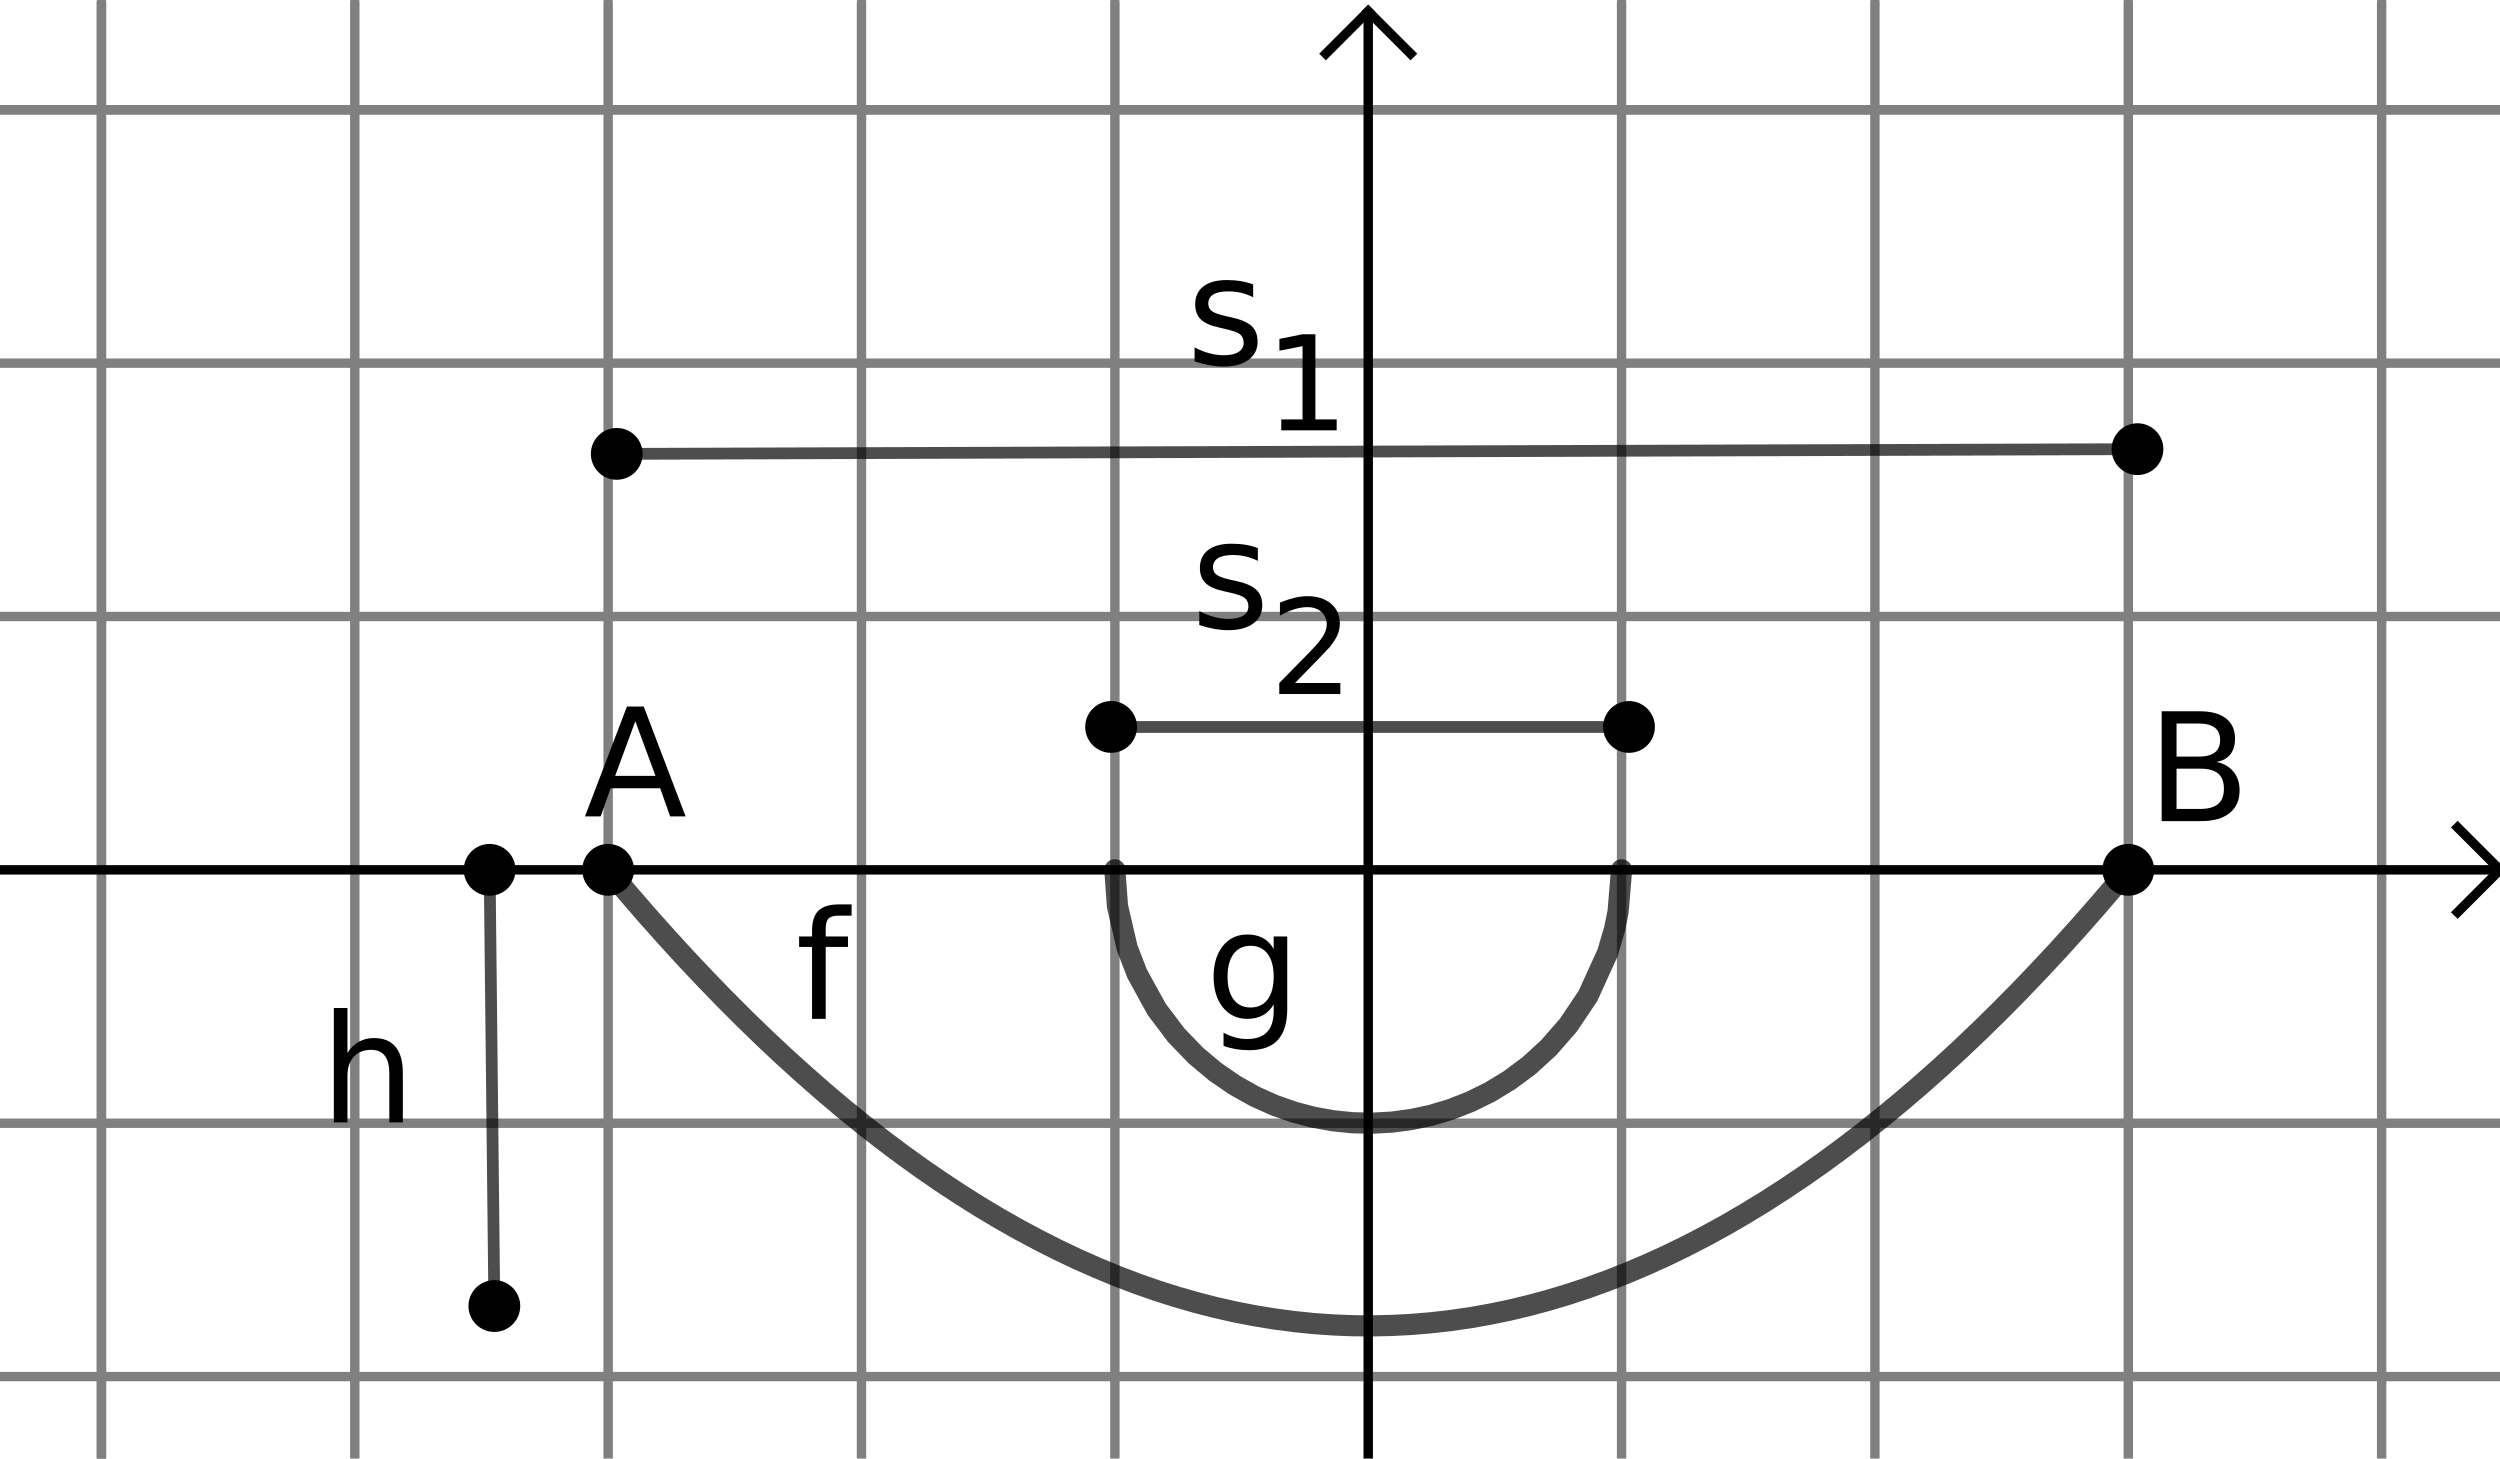 <?xml version="1.0" encoding="ISO-8859-1" standalone="no"?>

<svg 
     version="1.1"
     baseProfile="full"
     xmlns="http://www.w3.org/2000/svg"
     xmlns:xlink="http://www.w3.org/1999/xlink"
     xmlns:ev="http://www.w3.org/2001/xml-events"
     width="9.905cm"
     height="5.779cm"
     viewBox="0 0 531 309"
     >
<title>

</title>
<g stroke-linejoin="miter" stroke-dashoffset="0" stroke-dasharray="none" stroke-width="1" stroke-miterlimit="10.000" stroke-linecap="square">
<clipPath id="clip862e4361-5a3f-499d-814a-eb0c5bf327bf">
  <path d="M 0 0 L 0 311.00 L 533.00 311.00 L 533.00 0 z"/>
</clipPath>
<g clip-path="url(#clip1)">
<g stroke-linejoin="round" stroke-width="2" stroke-linecap="round" fill="none" stroke-opacity="1" stroke="#808080">
  <path d="M 21.545 0 L 21.545 311.00"/>
</g> <!-- drawing style -->
</g> <!-- clip1 -->
<clipPath id="clip8805bfff-0deb-4838-a84d-d730b7b3ce47">
  <path d="M 0 0 L 0 311.00 L 533.00 311.00 L 533.00 0 z"/>
</clipPath>
<g clip-path="url(#clip2)">
<g stroke-linejoin="round" stroke-width="2" stroke-linecap="round" fill="none" stroke-opacity="1" stroke="#808080">
  <path d="M 21.545 0 L 21.545 311.00"/>
</g> <!-- drawing style -->
</g> <!-- clip2 -->
<clipPath id="clip1a5532c2-51f2-4618-96b6-d9cf461229d3">
  <path d="M 0 0 L 0 311.00 L 533.00 311.00 L 533.00 0 z"/>
</clipPath>
<g clip-path="url(#clip3)">
<g stroke-linejoin="round" stroke-width="2" stroke-linecap="round" fill="none" stroke-opacity="1" stroke="#808080">
  <path d="M 75.358 0 L 75.358 311.00"/>
</g> <!-- drawing style -->
</g> <!-- clip3 -->
<clipPath id="clip5e3daf6f-c0f5-4be5-9b85-077184e5e3d7">
  <path d="M 0 0 L 0 311.00 L 533.00 311.00 L 533.00 0 z"/>
</clipPath>
<g clip-path="url(#clip4)">
<g stroke-linejoin="round" stroke-width="2" stroke-linecap="round" fill="none" stroke-opacity="1" stroke="#808080">
  <path d="M 129.17 0 L 129.17 311.00"/>
</g> <!-- drawing style -->
</g> <!-- clip4 -->
<clipPath id="clip6977514a-b84a-4ca5-bae3-80c35f6c90de">
  <path d="M 0 0 L 0 311.00 L 533.00 311.00 L 533.00 0 z"/>
</clipPath>
<g clip-path="url(#clip5)">
<g stroke-linejoin="round" stroke-width="2" stroke-linecap="round" fill="none" stroke-opacity="1" stroke="#808080">
  <path d="M 182.98 0 L 182.98 311.00"/>
</g> <!-- drawing style -->
</g> <!-- clip5 -->
<clipPath id="clipea56d63a-5e4e-408f-a119-e13ce043b439">
  <path d="M 0 0 L 0 311.00 L 533.00 311.00 L 533.00 0 z"/>
</clipPath>
<g clip-path="url(#clip6)">
<g stroke-linejoin="round" stroke-width="2" stroke-linecap="round" fill="none" stroke-opacity="1" stroke="#808080">
  <path d="M 236.80 0 L 236.80 311.00"/>
</g> <!-- drawing style -->
</g> <!-- clip6 -->
<clipPath id="clipa634ad05-134d-4a91-80d0-79a7a20c153c">
  <path d="M 0 0 L 0 311.00 L 533.00 311.00 L 533.00 0 z"/>
</clipPath>
<g clip-path="url(#clip7)">
<g stroke-linejoin="round" stroke-width="2" stroke-linecap="round" fill="none" stroke-opacity="1" stroke="#808080">
  <path d="M 344.42 0 L 344.42 311.00"/>
</g> <!-- drawing style -->
</g> <!-- clip7 -->
<clipPath id="clipa23f0dfc-2154-4a90-b690-2d3063fcc0cf">
  <path d="M 0 0 L 0 311.00 L 533.00 311.00 L 533.00 0 z"/>
</clipPath>
<g clip-path="url(#clip8)">
<g stroke-linejoin="round" stroke-width="2" stroke-linecap="round" fill="none" stroke-opacity="1" stroke="#808080">
  <path d="M 398.23 0 L 398.23 311.00"/>
</g> <!-- drawing style -->
</g> <!-- clip8 -->
<clipPath id="clip44b2287d-b90a-4df4-93ad-0c81f77f483a">
  <path d="M 0 0 L 0 311.00 L 533.00 311.00 L 533.00 0 z"/>
</clipPath>
<g clip-path="url(#clip9)">
<g stroke-linejoin="round" stroke-width="2" stroke-linecap="round" fill="none" stroke-opacity="1" stroke="#808080">
  <path d="M 452.05 0 L 452.05 311.00"/>
</g> <!-- drawing style -->
</g> <!-- clip9 -->
<clipPath id="clip94951e43-c294-4d5f-9b64-dbbb87d197ce">
  <path d="M 0 0 L 0 311.00 L 533.00 311.00 L 533.00 0 z"/>
</clipPath>
<g clip-path="url(#clip10)">
<g stroke-linejoin="round" stroke-width="2" stroke-linecap="round" fill="none" stroke-opacity="1" stroke="#808080">
  <path d="M 505.86 0 L 505.86 311.00"/>
</g> <!-- drawing style -->
</g> <!-- clip10 -->
<clipPath id="clipe3b2ba3f-3c16-40bf-9603-563fbe4b6b00">
  <path d="M 0 0 L 0 311.00 L 533.00 311.00 L 533.00 0 z"/>
</clipPath>
<g clip-path="url(#clip11)">
<g stroke-linejoin="round" stroke-width="2" stroke-linecap="round" fill="none" stroke-opacity="1" stroke="#808080">
  <path d="M 0 22.917 L 533.00 22.917"/>
</g> <!-- drawing style -->
</g> <!-- clip11 -->
<clipPath id="clip9c63b5a5-2c9d-4f43-afda-97b1b8ac75f2">
  <path d="M 0 0 L 0 311.00 L 533.00 311.00 L 533.00 0 z"/>
</clipPath>
<g clip-path="url(#clip12)">
<g stroke-linejoin="round" stroke-width="2" stroke-linecap="round" fill="none" stroke-opacity="1" stroke="#808080">
  <path d="M 0 22.917 L 533.00 22.917"/>
</g> <!-- drawing style -->
</g> <!-- clip12 -->
<clipPath id="clipcd1e8d20-1759-4b6c-afa0-9640a9abed09">
  <path d="M 0 0 L 0 311.00 L 533.00 311.00 L 533.00 0 z"/>
</clipPath>
<g clip-path="url(#clip13)">
<g stroke-linejoin="round" stroke-width="2" stroke-linecap="round" fill="none" stroke-opacity="1" stroke="#808080">
  <path d="M 0 76.730 L 533.00 76.730"/>
</g> <!-- drawing style -->
</g> <!-- clip13 -->
<clipPath id="clipb7b15ce5-5669-4662-bb20-4653e67acbe7">
  <path d="M 0 0 L 0 311.00 L 533.00 311.00 L 533.00 0 z"/>
</clipPath>
<g clip-path="url(#clip14)">
<g stroke-linejoin="round" stroke-width="2" stroke-linecap="round" fill="none" stroke-opacity="1" stroke="#808080">
  <path d="M 0 130.54 L 533.00 130.54"/>
</g> <!-- drawing style -->
</g> <!-- clip14 -->
<clipPath id="clip46e21c78-0556-430d-a7f3-32b68be97f45">
  <path d="M 0 0 L 0 311.00 L 533.00 311.00 L 533.00 0 z"/>
</clipPath>
<g clip-path="url(#clip15)">
<g stroke-linejoin="round" stroke-width="2" stroke-linecap="round" fill="none" stroke-opacity="1" stroke="#808080">
  <path d="M 0 238.17 L 533.00 238.17"/>
</g> <!-- drawing style -->
</g> <!-- clip15 -->
<clipPath id="clip18bd16b2-9fe8-4603-a1e8-cd66253d7475">
  <path d="M 0 0 L 0 311.00 L 533.00 311.00 L 533.00 0 z"/>
</clipPath>
<g clip-path="url(#clip16)">
<g stroke-linejoin="round" stroke-width="2" stroke-linecap="round" fill="none" stroke-opacity="1" stroke="#808080">
  <path d="M 0 291.98 L 533.00 291.98"/>
</g> <!-- drawing style -->
</g> <!-- clip16 -->
<clipPath id="clipc6d646e5-8e58-424a-a177-45acf7613851">
  <path d="M 0 0 L 0 311.00 L 533.00 311.00 L 533.00 0 z"/>
</clipPath>
<g clip-path="url(#clip17)">
<g stroke-width="2" stroke-linecap="butt" fill="none" stroke-opacity="1" stroke="#000000">
  <path d="M 290.61 3 L 290.61 311.00"/>
</g> <!-- drawing style -->
</g> <!-- clip17 -->
<clipPath id="clip9ccc45f0-3edd-4fd0-aa18-ca9d9d0ab4d2">
  <path d="M 0 0 L 0 311.00 L 533.00 311.00 L 533.00 0 z"/>
</clipPath>
<g clip-path="url(#clip18)">
<g stroke-width="2" stroke-linecap="butt" fill="none" stroke-opacity="1" stroke="#000000">
  <path d="M 290.61 2 L 281.61 11.000"/>
</g> <!-- drawing style -->
</g> <!-- clip18 -->
<clipPath id="clip3eace130-92dc-40d9-a1bd-8b886daad47d">
  <path d="M 0 0 L 0 311.00 L 533.00 311.00 L 533.00 0 z"/>
</clipPath>
<g clip-path="url(#clip19)">
<g stroke-width="2" stroke-linecap="butt" fill="none" stroke-opacity="1" stroke="#000000">
  <path d="M 290.61 2 L 299.61 11.000"/>
</g> <!-- drawing style -->
</g> <!-- clip19 -->
<clipPath id="clip1a0b9bb4-616e-4b79-b4c7-fe41ddb52cdc">
  <path d="M 0 0 L 0 311.00 L 533.00 311.00 L 533.00 0 z"/>
</clipPath>
<g clip-path="url(#clip20)">
<g stroke-width="2" stroke-linecap="butt" fill="none" stroke-opacity="1" stroke="#000000">
  <path d="M 0 184.35 L 530.00 184.35"/>
</g> <!-- drawing style -->
</g> <!-- clip20 -->
<clipPath id="clip6e043b66-f6ad-4765-9b14-f900f28443d5">
  <path d="M 0 0 L 0 311.00 L 533.00 311.00 L 533.00 0 z"/>
</clipPath>
<g clip-path="url(#clip21)">
<g stroke-width="2" stroke-linecap="butt" fill="none" stroke-opacity="1" stroke="#000000">
  <path d="M 531.00 184.35 L 522.00 175.35"/>
</g> <!-- drawing style -->
</g> <!-- clip21 -->
<clipPath id="clipee0645e4-edbf-45c0-be70-3d7b0d9b34cf">
  <path d="M 0 0 L 0 311.00 L 533.00 311.00 L 533.00 0 z"/>
</clipPath>
<g clip-path="url(#clip22)">
<g stroke-width="2" stroke-linecap="butt" fill="none" stroke-opacity="1" stroke="#000000">
  <path d="M 531.00 184.35 L 522.00 193.35"/>
</g> <!-- drawing style -->
</g> <!-- clip22 -->
<g id="misc">
</g><!-- misc -->
<g id="layer0">
<clipPath id="clip337c8917-7358-4dd3-a8ee-18dc0b79be49">
  <path d="M 0 0 L 0 311.00 L 533.00 311.00 L 533.00 0 z"/>
</clipPath>
<g clip-path="url(#clip23)">
<g stroke-linejoin="round" stroke-width="4.5" stroke-linecap="round" fill="none" stroke-opacity=".698" stroke="#000000">
  <path d="M 129.17 184.35 L 133.25 189.19 M 133.25 189.19 L 137.41 194.00 L 141.58 198.67 L 145.74 203.22 L 149.91 207.64 L 154.07 211.93 L 158.23 216.09 L 162.40 220.13 L 166.56 224.03 L 170.73 227.80 L 174.89 231.45 L 179.05 234.97 L 183.22 238.36 L 187.38 241.62 L 191.55 244.75 L 195.71 247.75 L 199.88 250.62 L 204.04 253.36 L 208.20 255.98 L 212.37 258.47 L 216.53 260.82 L 220.70 263.05 L 224.86 265.15 L 229.02 267.12 L 233.19 268.96 L 237.35 270.68 L 241.52 272.26 L 245.68 273.72 L 249.84 275.04 L 254.01 276.24 L 258.17 277.31 L 262.34 278.25 L 266.50 279.06 M 266.50 279.06 L 270.66 279.74 L 274.83 280.29 L 278.99 280.72 L 283.16 281.01 L 287.32 281.18 L 291.48 281.21 L 295.65 281.12 L 299.81 280.90 L 303.98 280.55 L 308.14 280.07 L 312.30 279.47 L 316.47 278.73 L 320.63 277.87 L 324.80 276.87 L 328.96 275.75 L 333.12 274.50 L 337.29 273.12 L 341.45 271.61 L 345.62 269.97 L 349.78 268.20 L 353.95 266.31 L 358.11 264.28 L 362.27 262.13 L 366.44 259.85 L 370.60 257.43 L 374.77 254.89 L 378.93 252.22 L 383.09 249.43 L 387.26 246.50 L 391.42 243.44 L 395.59 240.26 L 399.75 236.94 M 399.75 236.94 L 403.91 233.50 L 408.08 229.93 L 412.24 226.23 L 416.41 222.40 L 420.57 218.44 L 424.73 214.36 L 428.90 210.14 L 433.06 205.79 M 433.06 205.79 L 437.23 201.32 L 441.39 196.72 L 445.55 191.99 L 449.72 187.13 M 449.72 187.13 L 452.05 184.35"/>
<title>Funktion f</title>
<desc>f(x) = Wenn(-3 &lt; x &lt; 3, 0.2x² - 1.8)</desc>

</g> <!-- drawing style -->
</g> <!-- clip23 -->
<clipPath id="clip525e4878-bf0c-4534-9eab-bc94d18d0f57">
  <path d="M 0 0 L 0 311.00 L 533.00 311.00 L 533.00 0 z"/>
</clipPath>
<g clip-path="url(#clip24)">
<g fill-opacity="1" fill-rule="nonzero" stroke="none" fill="#000000">
  <path d="M 180.88 191.69 L 180.88 194.08 L 178.12 194.08 Q 176.58 194.08 175.98 194.70 Q 175.38 195.33 175.38 196.95 L 175.38 198.50 L 180.11 198.50 L 180.11 200.73 L 175.38 200.73 L 175.38 216.00 L 172.48 216.00 L 172.48 200.73 L 169.73 200.73 L 169.73 198.50 L 172.48 198.50 L 172.48 197.28 Q 172.48 194.36 173.84 193.02 Q 175.20 191.69 178.16 191.69 L 180.88 191.69 z"/>
<title>Funktion f</title>
<desc>f(x) = Wenn(-3 &lt; x &lt; 3, 0.2x² - 1.8)</desc>

</g> <!-- drawing style -->
</g> <!-- clip24 -->
<clipPath id="clipb63402cc-f211-4958-993b-dbb1684cb340">
  <path d="M 0 0 L 0 311.00 L 533.00 311.00 L 533.00 0 z"/>
</clipPath>
<g clip-path="url(#clip25)">
<g stroke-linejoin="round" stroke-width="4.5" stroke-linecap="round" fill="none" stroke-opacity=".698" stroke="#000000">
  <path d="M 236.79 184.35 L 237.35 192.07 M 237.35 192.07 L 239.43 201.00 L 241.52 206.40 M 241.52 206.40 L 245.68 213.97 L 249.84 219.48 M 249.84 219.48 L 254.01 223.80 L 258.17 227.29 L 262.34 230.14 L 266.50 232.47 M 266.50 232.47 L 270.66 234.34 L 274.83 235.80 L 278.99 236.90 L 283.16 237.65 L 287.32 238.07 L 291.48 238.16 L 295.65 237.93 L 299.81 237.37 L 303.98 236.48 L 308.14 235.23 L 312.30 233.60 L 316.47 231.55 L 320.63 229.01 L 324.80 225.91 L 328.96 222.10 L 333.12 217.34 M 333.12 217.34 L 337.29 211.12 L 341.45 201.98 M 341.45 201.98 L 342.94 196.90 L 343.68 193.26 L 344.42 184.35"/>
<title>Funktion g</title>
<desc>g(x) = -sqrt(1 - x²)</desc>

</g> <!-- drawing style -->
</g> <!-- clip25 -->
<clipPath id="clip81999a09-1331-4219-8064-bdc99d3d506a">
  <path d="M 0 0 L 0 311.00 L 533.00 311.00 L 533.00 0 z"/>
</clipPath>
<g clip-path="url(#clip26)">
<g fill-opacity="1" fill-rule="nonzero" stroke="none" fill="#000000">
  <path d="M 270.53 207.05 Q 270.53 203.92 269.24 202.20 Q 267.95 200.48 265.62 200.48 Q 263.31 200.48 262.02 202.20 Q 260.73 203.92 260.73 207.05 Q 260.73 210.16 262.02 211.88 Q 263.31 213.59 265.62 213.59 Q 267.95 213.59 269.24 211.88 Q 270.53 210.16 270.53 207.05 z M 273.41 213.83 Q 273.41 218.30 271.42 220.48 Q 269.44 222.66 265.34 222.66 Q 263.83 222.66 262.48 222.43 Q 261.14 222.20 259.88 221.73 L 259.88 218.94 Q 261.14 219.62 262.38 219.95 Q 263.61 220.28 264.89 220.28 Q 267.72 220.28 269.12 218.80 Q 270.53 217.33 270.53 214.34 L 270.53 212.92 Q 269.64 214.47 268.25 215.23 Q 266.86 216.00 264.92 216.00 Q 261.70 216.00 259.73 213.55 Q 257.77 211.09 257.77 207.05 Q 257.77 202.98 259.73 200.53 Q 261.70 198.08 264.92 198.08 Q 266.86 198.08 268.25 198.84 Q 269.64 199.61 270.53 201.16 L 270.53 198.50 L 273.41 198.50 L 273.41 213.83 z"/>
<title>Funktion g</title>
<desc>g(x) = -sqrt(1 - x²)</desc>

</g> <!-- drawing style -->
</g> <!-- clip26 -->
<clipPath id="clip55f126e3-09c2-4a53-bb16-57d26cddf24e">
  <path d="M 0 0 L 0 311.00 L 533.00 311.00 L 533.00 0 z"/>
</clipPath>
<g clip-path="url(#clip27)">
<g stroke-linejoin="round" stroke-width="2.5" stroke-linecap="round" fill="none" stroke-opacity=".698" stroke="#000000">
  <path d="M 104.00 184.35 L 105.00 277.00"/>
<title>Strecke h</title>
<desc>Strecke h: Strecke C, D</desc>

</g> <!-- drawing style -->
</g> <!-- clip27 -->
<clipPath id="clipbf3ff3e2-0d70-44e9-8241-884fcaab5749">
  <path d="M 0 0 L 0 311.00 L 533.00 311.00 L 533.00 0 z"/>
</clipPath>
<g clip-path="url(#clip28)">
<g fill-opacity="1" fill-rule="nonzero" stroke="none" fill="#000000">
  <path d="M 85.562 227.44 L 85.562 238.00 L 82.688 238.00 L 82.688 227.53 Q 82.688 225.05 81.719 223.81 Q 80.750 222.58 78.812 222.58 Q 76.484 222.58 75.141 224.06 Q 73.797 225.55 73.797 228.11 L 73.797 238.00 L 70.906 238.00 L 70.906 213.69 L 73.797 213.69 L 73.797 223.22 Q 74.828 221.64 76.227 220.86 Q 77.625 220.08 79.453 220.08 Q 82.469 220.08 84.016 221.95 Q 85.562 223.81 85.562 227.44 z"/>
<title>Strecke h</title>
<desc>Strecke h: Strecke C, D</desc>

</g> <!-- drawing style -->
</g> <!-- clip28 -->
<clipPath id="clip72465fab-178b-4aa9-8b75-d93b2b4d6e79">
  <path d="M 0 0 L 0 311.00 L 533.00 311.00 L 533.00 0 z"/>
</clipPath>
<g clip-path="url(#clip29)">
<g stroke-linejoin="round" stroke-width="2.5" stroke-linecap="round" fill="none" stroke-opacity=".698" stroke="#000000">
  <path d="M 131.00 96.000 L 454.00 95.000"/>
<title>Strecke i</title>
<desc>Strecke i: Strecke E, F</desc>

</g> <!-- drawing style -->
</g> <!-- clip29 -->
<clipPath id="clip14192b36-4056-4717-b7b0-797a231310a6">
  <path d="M 0 0 L 0 311.00 L 533.00 311.00 L 533.00 0 z"/>
</clipPath>
<g clip-path="url(#clip30)">
<g fill-opacity="1" fill-rule="nonzero" stroke="none" fill="#000000">
  <path d="M 266.17 60.016 L 266.17 62.734 Q 264.95 62.109 263.64 61.797 Q 262.33 61.484 260.92 61.484 Q 258.78 61.484 257.71 62.141 Q 256.64 62.797 256.64 64.109 Q 256.64 65.109 257.41 65.680 Q 258.17 66.250 260.48 66.766 L 261.47 66.984 Q 264.53 67.641 265.82 68.836 Q 267.11 70.031 267.11 72.172 Q 267.11 74.609 265.18 76.031 Q 263.25 77.453 259.88 77.453 Q 258.47 77.453 256.95 77.180 Q 255.42 76.906 253.73 76.359 L 253.73 73.391 Q 255.33 74.219 256.88 74.633 Q 258.42 75.047 259.94 75.047 Q 261.97 75.047 263.06 74.352 Q 264.16 73.656 264.16 72.391 Q 264.16 71.219 263.37 70.594 Q 262.58 69.969 259.91 69.391 L 258.91 69.156 Q 256.23 68.594 255.05 67.430 Q 253.86 66.266 253.86 64.234 Q 253.86 61.766 255.61 60.422 Q 257.36 59.078 260.58 59.078 Q 262.17 59.078 263.58 59.312 Q 264.98 59.547 266.17 60.016 z"/>
<title>Strecke i</title>
<desc>Strecke i: Strecke E, F</desc>

</g> <!-- drawing style -->
</g> <!-- clip30 -->
<clipPath id="clipf878e0f1-6cf6-4e7e-a90f-352ed9344fe0">
  <path d="M 0 0 L 0 311.00 L 533.00 311.00 L 533.00 0 z"/>
</clipPath>
<g clip-path="url(#clip31)">
<g fill-opacity="1" fill-rule="nonzero" stroke="none" fill="#000000">
  <path d="M 272.14 88.672 L 276.66 88.672 L 276.66 73.109 L 271.75 74.094 L 271.75 71.578 L 276.62 70.594 L 279.39 70.594 L 279.39 88.672 L 283.91 88.672 L 283.91 91.000 L 272.14 91.000 L 272.14 88.672 z"/>
<title>Strecke i</title>
<desc>Strecke i: Strecke E, F</desc>

</g> <!-- drawing style -->
</g> <!-- clip31 -->
<clipPath id="clip25634598-309f-4906-9452-e7176b79cd7d">
  <path d="M 0 0 L 0 311.00 L 533.00 311.00 L 533.00 0 z"/>
</clipPath>
<g clip-path="url(#clip32)">
<g stroke-linejoin="round" stroke-width="2.5" stroke-linecap="round" fill="none" stroke-opacity=".698" stroke="#000000">
  <path d="M 236.00 154.00 L 346.00 154.00"/>
<title>Strecke j</title>
<desc>Strecke j: Strecke G, H</desc>

</g> <!-- drawing style -->
</g> <!-- clip32 -->
<clipPath id="clip72c946b2-f2d7-455e-b1e3-eca1121621ca">
  <path d="M 0 0 L 0 311.00 L 533.00 311.00 L 533.00 0 z"/>
</clipPath>
<g clip-path="url(#clip33)">
<g fill-opacity="1" fill-rule="nonzero" stroke="none" fill="#000000">
  <path d="M 267.17 116.02 L 267.17 118.73 Q 265.95 118.11 264.64 117.80 Q 263.33 117.48 261.92 117.48 Q 259.78 117.48 258.71 118.14 Q 257.64 118.80 257.64 120.11 Q 257.64 121.11 258.41 121.68 Q 259.17 122.25 261.48 122.77 L 262.47 122.98 Q 265.53 123.64 266.82 124.84 Q 268.11 126.03 268.11 128.17 Q 268.11 130.61 266.18 132.03 Q 264.25 133.45 260.88 133.45 Q 259.47 133.45 257.95 133.18 Q 256.42 132.91 254.73 132.36 L 254.73 129.39 Q 256.33 130.22 257.88 130.63 Q 259.42 131.05 260.94 131.05 Q 262.97 131.05 264.06 130.35 Q 265.16 129.66 265.16 128.39 Q 265.16 127.22 264.37 126.59 Q 263.58 125.97 260.91 125.39 L 259.91 125.16 Q 257.23 124.59 256.05 123.43 Q 254.86 122.27 254.86 120.23 Q 254.86 117.77 256.61 116.42 Q 258.36 115.08 261.58 115.08 Q 263.17 115.08 264.58 115.31 Q 265.98 115.55 267.17 116.02 z"/>
<title>Strecke j</title>
<desc>Strecke j: Strecke G, H</desc>

</g> <!-- drawing style -->
</g> <!-- clip33 -->
<clipPath id="clipe2ae2bf9-2a7b-4dff-b6e1-61e73da9d9ae">
  <path d="M 0 0 L 0 311.00 L 533.00 311.00 L 533.00 0 z"/>
</clipPath>
<g clip-path="url(#clip34)">
<g fill-opacity="1" fill-rule="nonzero" stroke="none" fill="#000000">
  <path d="M 275.05 144.67 L 284.69 144.67 L 284.69 147.00 L 271.72 147.00 L 271.72 144.67 Q 273.30 143.05 276.01 140.30 Q 278.72 137.56 279.42 136.77 Q 280.75 135.28 281.27 134.25 Q 281.80 133.22 281.80 132.22 Q 281.80 130.59 280.66 129.57 Q 279.52 128.55 277.69 128.55 Q 276.39 128.55 274.95 128.99 Q 273.50 129.44 271.86 130.36 L 271.86 127.58 Q 273.53 126.91 274.98 126.56 Q 276.42 126.22 277.62 126.22 Q 280.80 126.22 282.69 127.80 Q 284.58 129.39 284.58 132.05 Q 284.58 133.30 284.10 134.43 Q 283.62 135.56 282.39 137.09 Q 282.05 137.48 280.21 139.38 Q 278.38 141.27 275.05 144.67 z"/>
<title>Strecke j</title>
<desc>Strecke j: Strecke G, H</desc>

</g> <!-- drawing style -->
</g> <!-- clip34 -->
<clipPath id="clip0ace450f-2cdb-4659-9d82-b446d71a8d43">
  <path d="M 0 0 L 0 311.00 L 533.00 311.00 L 533.00 0 z"/>
</clipPath>
<g clip-path="url(#clip35)">
<g fill-opacity="1" fill-rule="nonzero" stroke="none" fill="#000000">
  <path d="M 134.17 184.35 C 134.17 187.12 131.93 189.35 129.17 189.35 C 126.41 189.35 124.17 187.12 124.17 184.35 C 124.17 181.59 126.41 179.35 129.17 179.35 C 131.93 179.35 134.17 181.59 134.17 184.35 z"/>
<title>Punkt A</title>
<desc>A = (-3, 0)</desc>

</g> <!-- drawing style -->
</g> <!-- clip35 -->
<clipPath id="clip3a1458c7-78fa-49c0-9896-a6431d0739e9">
  <path d="M 0 0 L 0 311.00 L 533.00 311.00 L 533.00 0 z"/>
</clipPath>
<g clip-path="url(#clip36)">
<g stroke-linejoin="round" stroke-linecap="round" fill="none" stroke-opacity="1" stroke="#000000">
  <path d="M 134.17 184.35 C 134.17 187.12 131.93 189.35 129.17 189.35 C 126.41 189.35 124.17 187.12 124.17 184.35 C 124.17 181.59 126.41 179.35 129.17 179.35 C 131.93 179.35 134.17 181.59 134.17 184.35 z"/>
<title>Punkt A</title>
<desc>A = (-3, 0)</desc>

</g> <!-- drawing style -->
</g> <!-- clip36 -->
<clipPath id="clip6b6e0c51-6751-46b7-a26c-6d6f0d27240f">
  <path d="M 0 0 L 0 311.00 L 533.00 311.00 L 533.00 0 z"/>
</clipPath>
<g clip-path="url(#clip37)">
<g fill-opacity="1" fill-rule="nonzero" stroke="none" fill="#000000">
  <path d="M 134.94 152.78 L 130.66 164.39 L 139.23 164.39 L 134.94 152.78 z M 133.16 149.67 L 136.73 149.67 L 145.62 173.00 L 142.34 173.00 L 140.22 167.02 L 129.70 167.02 L 127.58 173.00 L 124.25 173.00 L 133.16 149.67 z"/>
<title>Punkt A</title>
<desc>A = (-3, 0)</desc>

</g> <!-- drawing style -->
</g> <!-- clip37 -->
<clipPath id="clip9fc74274-337e-47e5-b23b-c83340f12ebb">
  <path d="M 0 0 L 0 311.00 L 533.00 311.00 L 533.00 0 z"/>
</clipPath>
<g clip-path="url(#clip38)">
<g fill-opacity="1" fill-rule="nonzero" stroke="none" fill="#000000">
  <path d="M 457.05 184.35 C 457.05 187.12 454.81 189.35 452.05 189.35 C 449.28 189.35 447.05 187.12 447.05 184.35 C 447.05 181.59 449.28 179.35 452.05 179.35 C 454.81 179.35 457.05 181.59 457.05 184.35 z"/>
<title>Punkt B</title>
<desc>B = (3, 0)</desc>

</g> <!-- drawing style -->
</g> <!-- clip38 -->
<clipPath id="clip1b03bc0a-0ab8-4967-a0b2-cf380cfee15a">
  <path d="M 0 0 L 0 311.00 L 533.00 311.00 L 533.00 0 z"/>
</clipPath>
<g clip-path="url(#clip39)">
<g stroke-linejoin="round" stroke-linecap="round" fill="none" stroke-opacity="1" stroke="#000000">
  <path d="M 457.05 184.35 C 457.05 187.12 454.81 189.35 452.05 189.35 C 449.28 189.35 447.05 187.12 447.05 184.35 C 447.05 181.59 449.28 179.35 452.05 179.35 C 454.81 179.35 457.05 181.59 457.05 184.35 z"/>
<title>Punkt B</title>
<desc>B = (3, 0)</desc>

</g> <!-- drawing style -->
</g> <!-- clip39 -->
<clipPath id="clipda32c6ae-655f-465d-a9d5-969e1e1226b3">
  <path d="M 0 0 L 0 311.00 L 533.00 311.00 L 533.00 0 z"/>
</clipPath>
<g clip-path="url(#clip40)">
<g fill-opacity="1" fill-rule="nonzero" stroke="none" fill="#000000">
  <path d="M 462.30 162.86 L 462.30 171.41 L 467.36 171.41 Q 469.91 171.41 471.13 170.35 Q 472.36 169.30 472.36 167.12 Q 472.36 164.94 471.13 163.90 Q 469.91 162.86 467.36 162.86 L 462.30 162.86 z M 462.30 153.27 L 462.30 160.30 L 466.97 160.30 Q 469.28 160.30 470.41 159.43 Q 471.55 158.56 471.55 156.78 Q 471.55 155.02 470.41 154.14 Q 469.28 153.27 466.97 153.27 L 462.30 153.27 z M 459.14 150.67 L 467.20 150.67 Q 470.81 150.67 472.77 152.17 Q 474.72 153.67 474.72 156.44 Q 474.72 158.58 473.72 159.84 Q 472.72 161.11 470.78 161.42 Q 473.11 161.92 474.40 163.51 Q 475.69 165.09 475.69 167.47 Q 475.69 170.59 473.56 172.30 Q 471.44 174.00 467.52 174.00 L 459.14 174.00 L 459.14 150.67 z"/>
<title>Punkt B</title>
<desc>B = (3, 0)</desc>

</g> <!-- drawing style -->
</g> <!-- clip40 -->
<clipPath id="clipb316de2b-5cad-43f1-9e7b-168991f7b673">
  <path d="M 0 0 L 0 311.00 L 533.00 311.00 L 533.00 0 z"/>
</clipPath>
<g clip-path="url(#clip41)">
<g fill-opacity="1" fill-rule="nonzero" stroke="none" fill="#000000">
  <path d="M 109.00 184.35 C 109.00 187.12 106.76 189.35 104.00 189.35 C 101.24 189.35 99.000 187.12 99.000 184.35 C 99.000 181.59 101.24 179.35 104.00 179.35 C 106.76 179.35 109.00 181.59 109.00 184.35 z"/>
<title>Punkt C</title>
<desc>Punkt C: Punkt auf xAchse</desc>

</g> <!-- drawing style -->
</g> <!-- clip41 -->
<clipPath id="clip334cf0e0-6421-46af-aae5-e3642511f2d5">
  <path d="M 0 0 L 0 311.00 L 533.00 311.00 L 533.00 0 z"/>
</clipPath>
<g clip-path="url(#clip42)">
<g stroke-linejoin="round" stroke-linecap="round" fill="none" stroke-opacity="1" stroke="#000000">
  <path d="M 109.00 184.35 C 109.00 187.12 106.76 189.35 104.00 189.35 C 101.24 189.35 99.000 187.12 99.000 184.35 C 99.000 181.59 101.24 179.35 104.00 179.35 C 106.76 179.35 109.00 181.59 109.00 184.35 z"/>
<title>Punkt C</title>
<desc>Punkt C: Punkt auf xAchse</desc>

</g> <!-- drawing style -->
</g> <!-- clip42 -->
<clipPath id="clip8ea60e70-2b60-425b-bc97-c6e6d50a64cc">
  <path d="M 0 0 L 0 311.00 L 533.00 311.00 L 533.00 0 z"/>
</clipPath>
<g clip-path="url(#clip43)">
<g fill-opacity="1" fill-rule="nonzero" stroke="none" fill="#000000">
  <path d="M 110.00 277.00 C 110.00 279.76 107.76 282.00 105.00 282.00 C 102.24 282.00 100.00 279.76 100.00 277.00 C 100.00 274.24 102.24 272.00 105.00 272.00 C 107.76 272.00 110.00 274.24 110.00 277.00 z"/>
<title>Punkt D</title>
<desc>D = (-3.45, -1.72)</desc>

</g> <!-- drawing style -->
</g> <!-- clip43 -->
<clipPath id="clipedd6487f-bf81-4fbb-b1e9-a70baeae5f9c">
  <path d="M 0 0 L 0 311.00 L 533.00 311.00 L 533.00 0 z"/>
</clipPath>
<g clip-path="url(#clip44)">
<g stroke-linejoin="round" stroke-linecap="round" fill="none" stroke-opacity="1" stroke="#000000">
  <path d="M 110.00 277.00 C 110.00 279.76 107.76 282.00 105.00 282.00 C 102.24 282.00 100.00 279.76 100.00 277.00 C 100.00 274.24 102.24 272.00 105.00 272.00 C 107.76 272.00 110.00 274.24 110.00 277.00 z"/>
<title>Punkt D</title>
<desc>D = (-3.45, -1.72)</desc>

</g> <!-- drawing style -->
</g> <!-- clip44 -->
<clipPath id="clip9ec42971-cb04-474a-adff-1d4e48acb185">
  <path d="M 0 0 L 0 311.00 L 533.00 311.00 L 533.00 0 z"/>
</clipPath>
<g clip-path="url(#clip45)">
<g fill-opacity="1" fill-rule="nonzero" stroke="none" fill="#000000">
  <path d="M 136.00 96.000 C 136.00 98.761 133.76 101.00 131.00 101.00 C 128.24 101.00 126.00 98.761 126.00 96.000 C 126.00 93.239 128.24 91.000 131.00 91.000 C 133.76 91.000 136.00 93.239 136.00 96.000 z"/>
<title>Punkt E</title>
<desc>E = (-2.97, 1.64)</desc>

</g> <!-- drawing style -->
</g> <!-- clip45 -->
<clipPath id="clip92e2931a-35f7-4ad9-990e-93d1a521b795">
  <path d="M 0 0 L 0 311.00 L 533.00 311.00 L 533.00 0 z"/>
</clipPath>
<g clip-path="url(#clip46)">
<g stroke-linejoin="round" stroke-linecap="round" fill="none" stroke-opacity="1" stroke="#000000">
  <path d="M 136.00 96.000 C 136.00 98.761 133.76 101.00 131.00 101.00 C 128.24 101.00 126.00 98.761 126.00 96.000 C 126.00 93.239 128.24 91.000 131.00 91.000 C 133.76 91.000 136.00 93.239 136.00 96.000 z"/>
<title>Punkt E</title>
<desc>E = (-2.97, 1.64)</desc>

</g> <!-- drawing style -->
</g> <!-- clip46 -->
<clipPath id="clip3b7203bf-08e5-4142-b25d-30e1b99b2aca">
  <path d="M 0 0 L 0 311.00 L 533.00 311.00 L 533.00 0 z"/>
</clipPath>
<g clip-path="url(#clip47)">
<g fill-opacity="1" fill-rule="nonzero" stroke="none" fill="#000000">
  <path d="M 459.00 95.000 C 459.00 97.761 456.76 100.00 454.00 100.00 C 451.24 100.00 449.00 97.761 449.00 95.000 C 449.00 92.239 451.24 90.000 454.00 90.000 C 456.76 90.000 459.00 92.239 459.00 95.000 z"/>
<title>Punkt F</title>
<desc>F = (3.04, 1.66)</desc>

</g> <!-- drawing style -->
</g> <!-- clip47 -->
<clipPath id="clip30d789c7-b67f-4dea-a928-b5b554d30c1f">
  <path d="M 0 0 L 0 311.00 L 533.00 311.00 L 533.00 0 z"/>
</clipPath>
<g clip-path="url(#clip48)">
<g stroke-linejoin="round" stroke-linecap="round" fill="none" stroke-opacity="1" stroke="#000000">
  <path d="M 459.00 95.000 C 459.00 97.761 456.76 100.00 454.00 100.00 C 451.24 100.00 449.00 97.761 449.00 95.000 C 449.00 92.239 451.24 90.000 454.00 90.000 C 456.76 90.000 459.00 92.239 459.00 95.000 z"/>
<title>Punkt F</title>
<desc>F = (3.04, 1.66)</desc>

</g> <!-- drawing style -->
</g> <!-- clip48 -->
<clipPath id="clip4f0985b8-3f60-4f1a-a140-294095b6a3bc">
  <path d="M 0 0 L 0 311.00 L 533.00 311.00 L 533.00 0 z"/>
</clipPath>
<g clip-path="url(#clip49)">
<g fill-opacity="1" fill-rule="nonzero" stroke="none" fill="#000000">
  <path d="M 241.00 154.00 C 241.00 156.76 238.76 159.00 236.00 159.00 C 233.24 159.00 231.00 156.76 231.00 154.00 C 231.00 151.24 233.24 149.00 236.00 149.00 C 238.76 149.00 241.00 151.24 241.00 154.00 z"/>
<title>Punkt G</title>
<desc>G = (-1.01, 0.56)</desc>

</g> <!-- drawing style -->
</g> <!-- clip49 -->
<clipPath id="clip9ed517f4-f841-4098-9ebe-0646089b27e0">
  <path d="M 0 0 L 0 311.00 L 533.00 311.00 L 533.00 0 z"/>
</clipPath>
<g clip-path="url(#clip50)">
<g stroke-linejoin="round" stroke-linecap="round" fill="none" stroke-opacity="1" stroke="#000000">
  <path d="M 241.00 154.00 C 241.00 156.76 238.76 159.00 236.00 159.00 C 233.24 159.00 231.00 156.76 231.00 154.00 C 231.00 151.24 233.24 149.00 236.00 149.00 C 238.76 149.00 241.00 151.24 241.00 154.00 z"/>
<title>Punkt G</title>
<desc>G = (-1.01, 0.56)</desc>

</g> <!-- drawing style -->
</g> <!-- clip50 -->
<clipPath id="clipfab5b6c3-68ef-4db4-b429-fae9c23263ac">
  <path d="M 0 0 L 0 311.00 L 533.00 311.00 L 533.00 0 z"/>
</clipPath>
<g clip-path="url(#clip51)">
<g fill-opacity="1" fill-rule="nonzero" stroke="none" fill="#000000">
  <path d="M 351.00 154.00 C 351.00 156.76 348.76 159.00 346.00 159.00 C 343.24 159.00 341.00 156.76 341.00 154.00 C 341.00 151.24 343.24 149.00 346.00 149.00 C 348.76 149.00 351.00 151.24 351.00 154.00 z"/>
<title>Punkt H</title>
<desc>H = (1.03, 0.56)</desc>

</g> <!-- drawing style -->
</g> <!-- clip51 -->
<clipPath id="clipe5d919c7-8965-48fc-a3e9-93cdd17359f7">
  <path d="M 0 0 L 0 311.00 L 533.00 311.00 L 533.00 0 z"/>
</clipPath>
<g clip-path="url(#clip52)">
<g stroke-linejoin="round" stroke-linecap="round" fill="none" stroke-opacity="1" stroke="#000000">
  <path d="M 351.00 154.00 C 351.00 156.76 348.76 159.00 346.00 159.00 C 343.24 159.00 341.00 156.76 341.00 154.00 C 341.00 151.24 343.24 149.00 346.00 149.00 C 348.76 149.00 351.00 151.24 351.00 154.00 z"/>
<title>Punkt H</title>
<desc>H = (1.03, 0.56)</desc>

</g> <!-- drawing style -->
</g> <!-- clip52 -->
</g><!-- layer0 -->
</g> <!-- default stroke -->
</svg> <!-- bounding box -->
